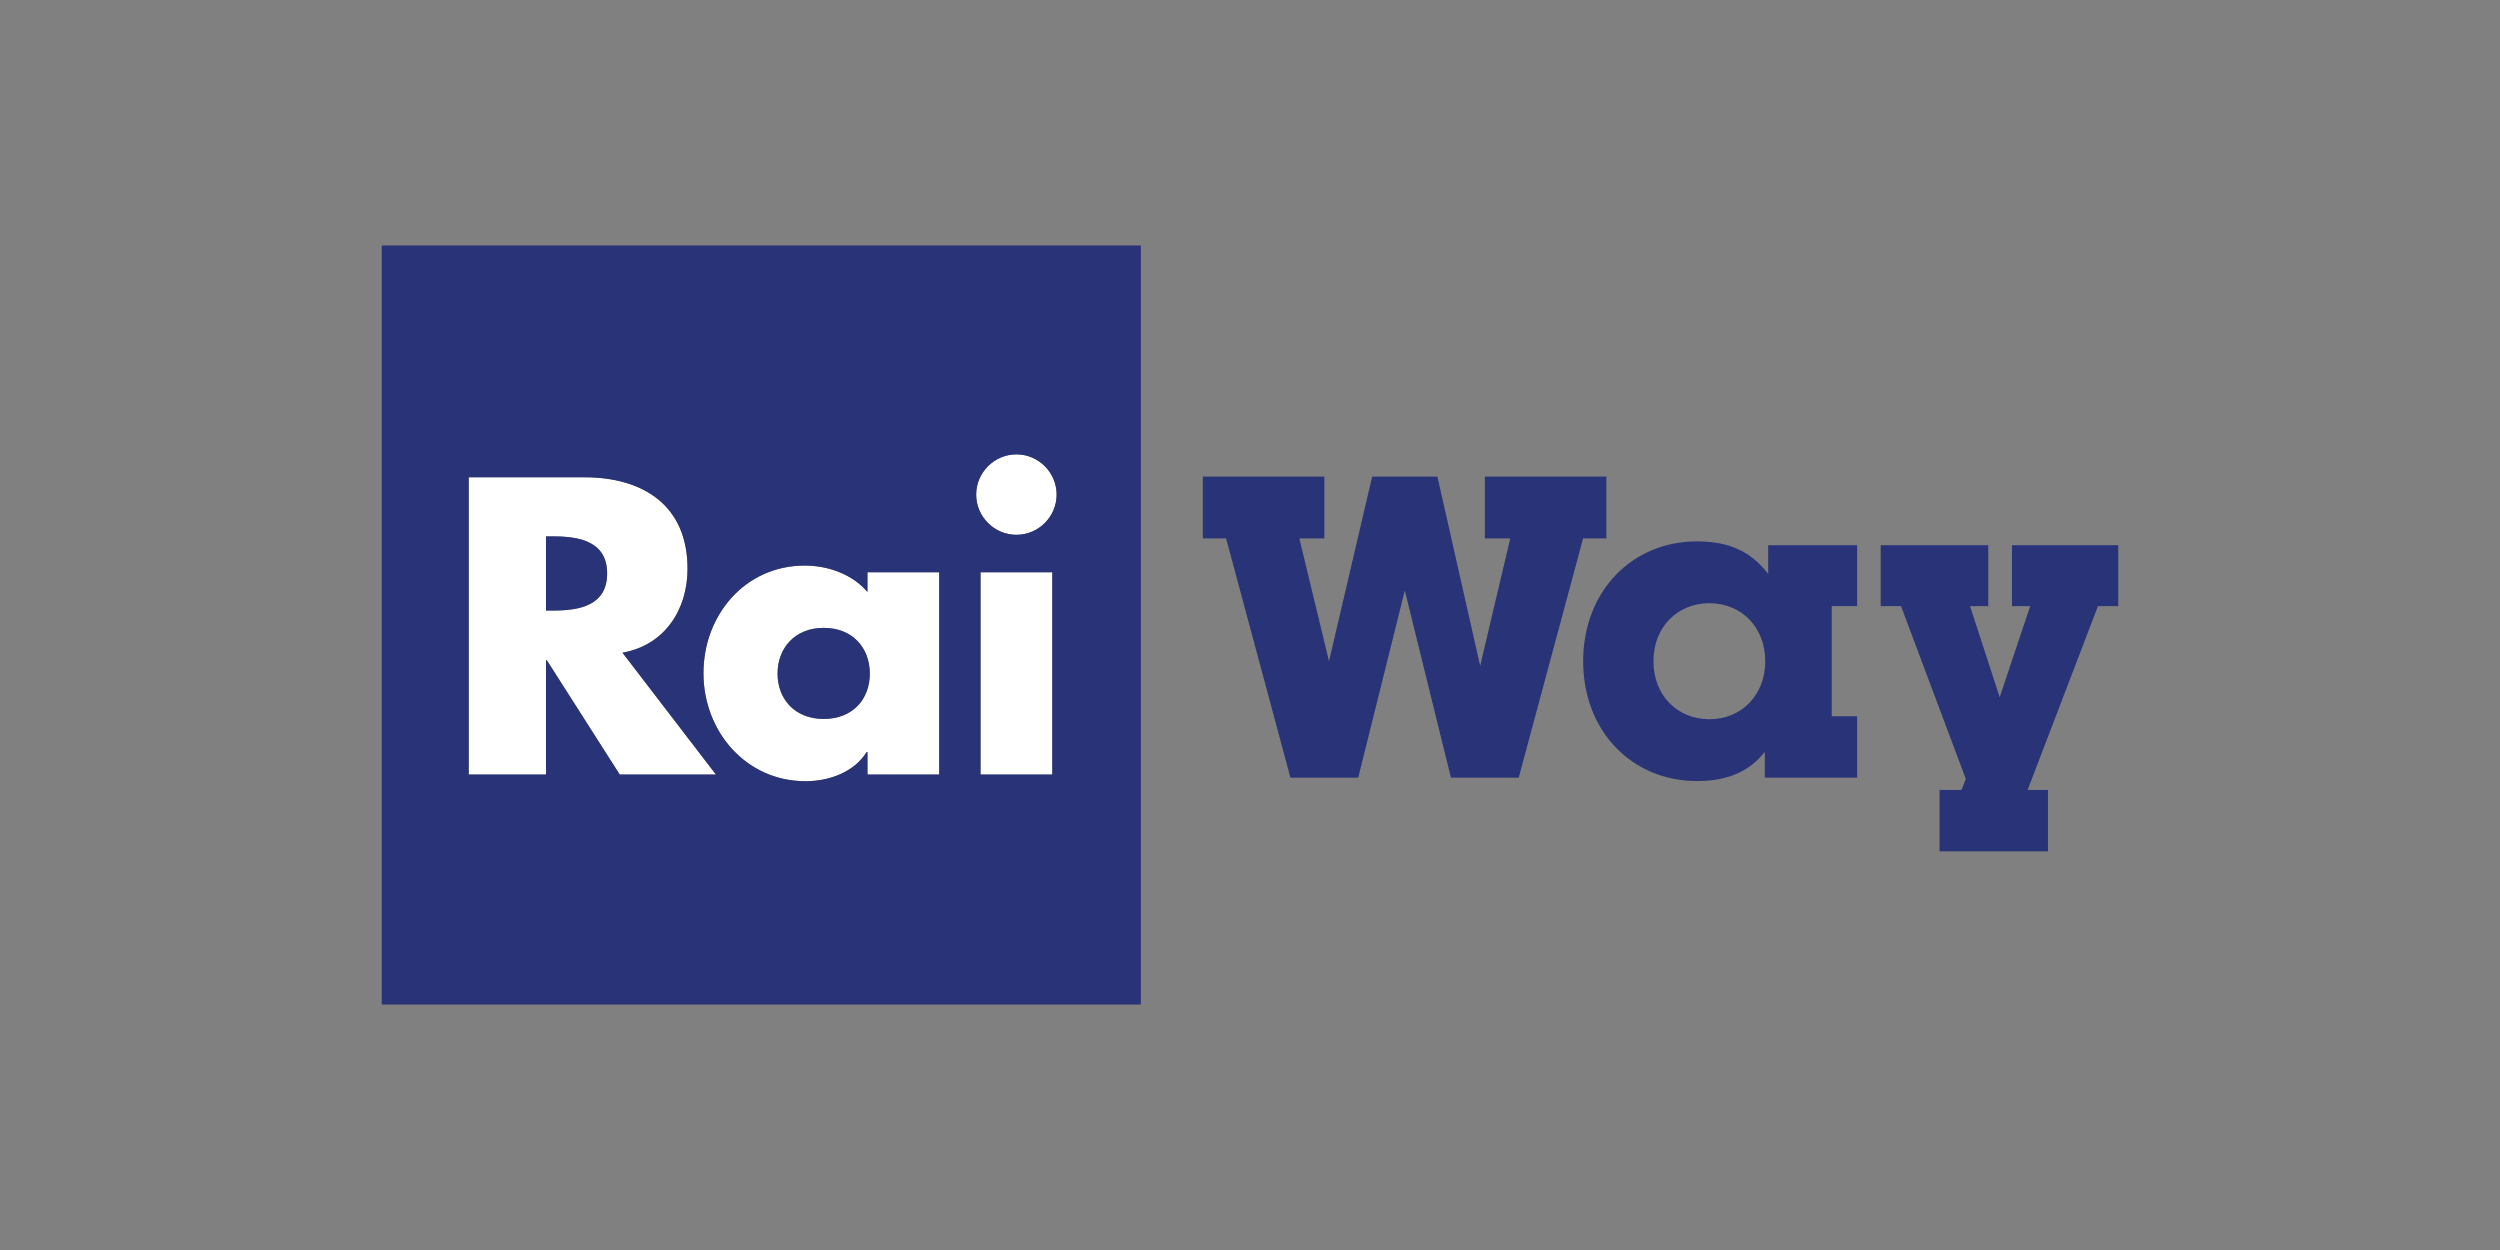 <?xml version="1.0" encoding="UTF-8"?>
<svg id="Livello_1" data-name="Livello 1" xmlns="http://www.w3.org/2000/svg" viewBox="0 0 800 400">
  <rect x="0" y="0" width="800" height="400" fill="#808080" stroke="none"/>
  <defs>
    <style>
      .cls-1 {
        fill: #fff;
      }

      .cls-2 {
        fill: #293377;
      }
    </style>
  </defs>
  <path class="cls-1" d="M325.25,145.4c-7.07,0-12.87,5.8-12.87,12.87s5.81,12.87,12.87,12.87,12.87-5.8,12.87-12.87-5.8-12.87-12.87-12.87h0Z"/>
  <polygon class="cls-1" points="313.77 247.85 336.73 247.85 336.73 183.13 313.77 183.13 313.77 247.85 313.77 247.85"/>
  <path class="cls-1" d="M177.12,195.37h-2.4v-23.72h2.4c8.07,0,17.16,1.51,17.16,11.86s-9.08,11.86-17.16,11.86h0ZM199.2,208.87c13.5-2.4,20.82-13.75,20.82-26.87,0-20.31-14.25-29.27-33.05-29.27h-36.97v95.13h24.73v-36.59h.25l23.34,36.59h30.78l-29.9-38.98h0Z"/>
  <path class="cls-1" d="M263.58,230.06c-9.34,0-14.76-6.31-14.76-14.51s5.42-14.63,14.76-14.63,14.76,6.68,14.76,14.63-5.42,14.51-14.76,14.51h0ZM277.59,183.13v6.3c-4.8-5.68-12.62-8.45-20.06-8.45-19.18,0-32.42,15.9-32.42,34.44s13.5,34.57,32.68,34.57c7.57,0,15.52-2.9,19.55-9.33h.26v7.19h22.96v-64.72h-22.96Z"/>
  <path class="cls-2" d="M177.12,171.65h-2.4v23.72h2.4c8.07,0,17.16-1.51,17.16-11.86s-9.08-11.86-17.16-11.86h0Z"/>
  <path class="cls-2" d="M325.25,171.14c-7.07,0-12.87-5.8-12.87-12.87s5.81-12.87,12.87-12.87,12.87,5.8,12.87,12.87-5.8,12.87-12.87,12.87h0ZM336.73,247.85h-22.96v-64.72h22.96v64.72h0ZM300.55,247.85h-22.96v-7.19h-.26c-4.04,6.43-11.98,9.33-19.55,9.33-19.18,0-32.68-16.02-32.68-34.57s13.25-34.44,32.42-34.44c7.45,0,15.26,2.78,20.06,8.45v-6.3h22.96v64.72h0ZM198.31,247.85l-23.34-36.59h-.25v36.59h-24.73v-95.13h36.97c18.8,0,33.05,8.96,33.05,29.27,0,13.12-7.31,24.48-20.82,26.87l29.9,38.98h-30.78ZM122.16,78.54v242.92h242.92V78.54H122.16Z"/>
  <path class="cls-2" d="M263.58,200.92c-9.34,0-14.76,6.68-14.76,14.63s5.42,14.51,14.76,14.51,14.76-6.31,14.76-14.51-5.42-14.63-14.76-14.63h0Z"/>
  <polygon class="cls-2" points="412.94 248.85 392.35 172.29 384.9 172.29 384.9 152.51 423.79 152.51 423.79 172.29 415.79 172.29 425.28 211.59 439.1 152.51 459.97 152.51 473.65 213.08 483.28 172.29 475.15 172.29 475.15 152.51 514.03 152.51 514.03 172.29 506.59 172.29 485.99 248.85 464.3 248.85 449.54 188.96 434.63 248.85 412.94 248.85 412.94 248.85"/>
  <path class="cls-2" d="M546.99,230.15c10.3,0,17.89-7.72,17.89-18.56s-7.59-18.56-17.89-18.56-17.89,7.72-17.89,18.56,7.58,18.56,17.89,18.56h0ZM543.06,249.94c-20.87,0-36.45-15.99-36.45-38.35s15.59-38.35,36.45-38.35c10.03,0,17.21,3.12,22.76,10.43v-9.21h28.46v19.51h-8.13v35.24h8.13v19.64h-29.54v-8.26c-5.01,6.37-12.06,9.35-21.68,9.35h0Z"/>
  <polygon class="cls-2" points="643.83 193.97 643.83 174.46 677.84 174.46 677.84 193.97 671.34 193.97 648.84 252.78 655.35 252.78 655.35 272.43 620.66 272.43 620.66 252.78 627.7 252.78 629.06 249.26 608.33 193.97 601.82 193.97 601.82 174.46 636.24 174.46 636.24 193.97 630.41 193.97 639.9 223.11 649.66 193.97 643.83 193.97 643.83 193.97"/>
</svg>